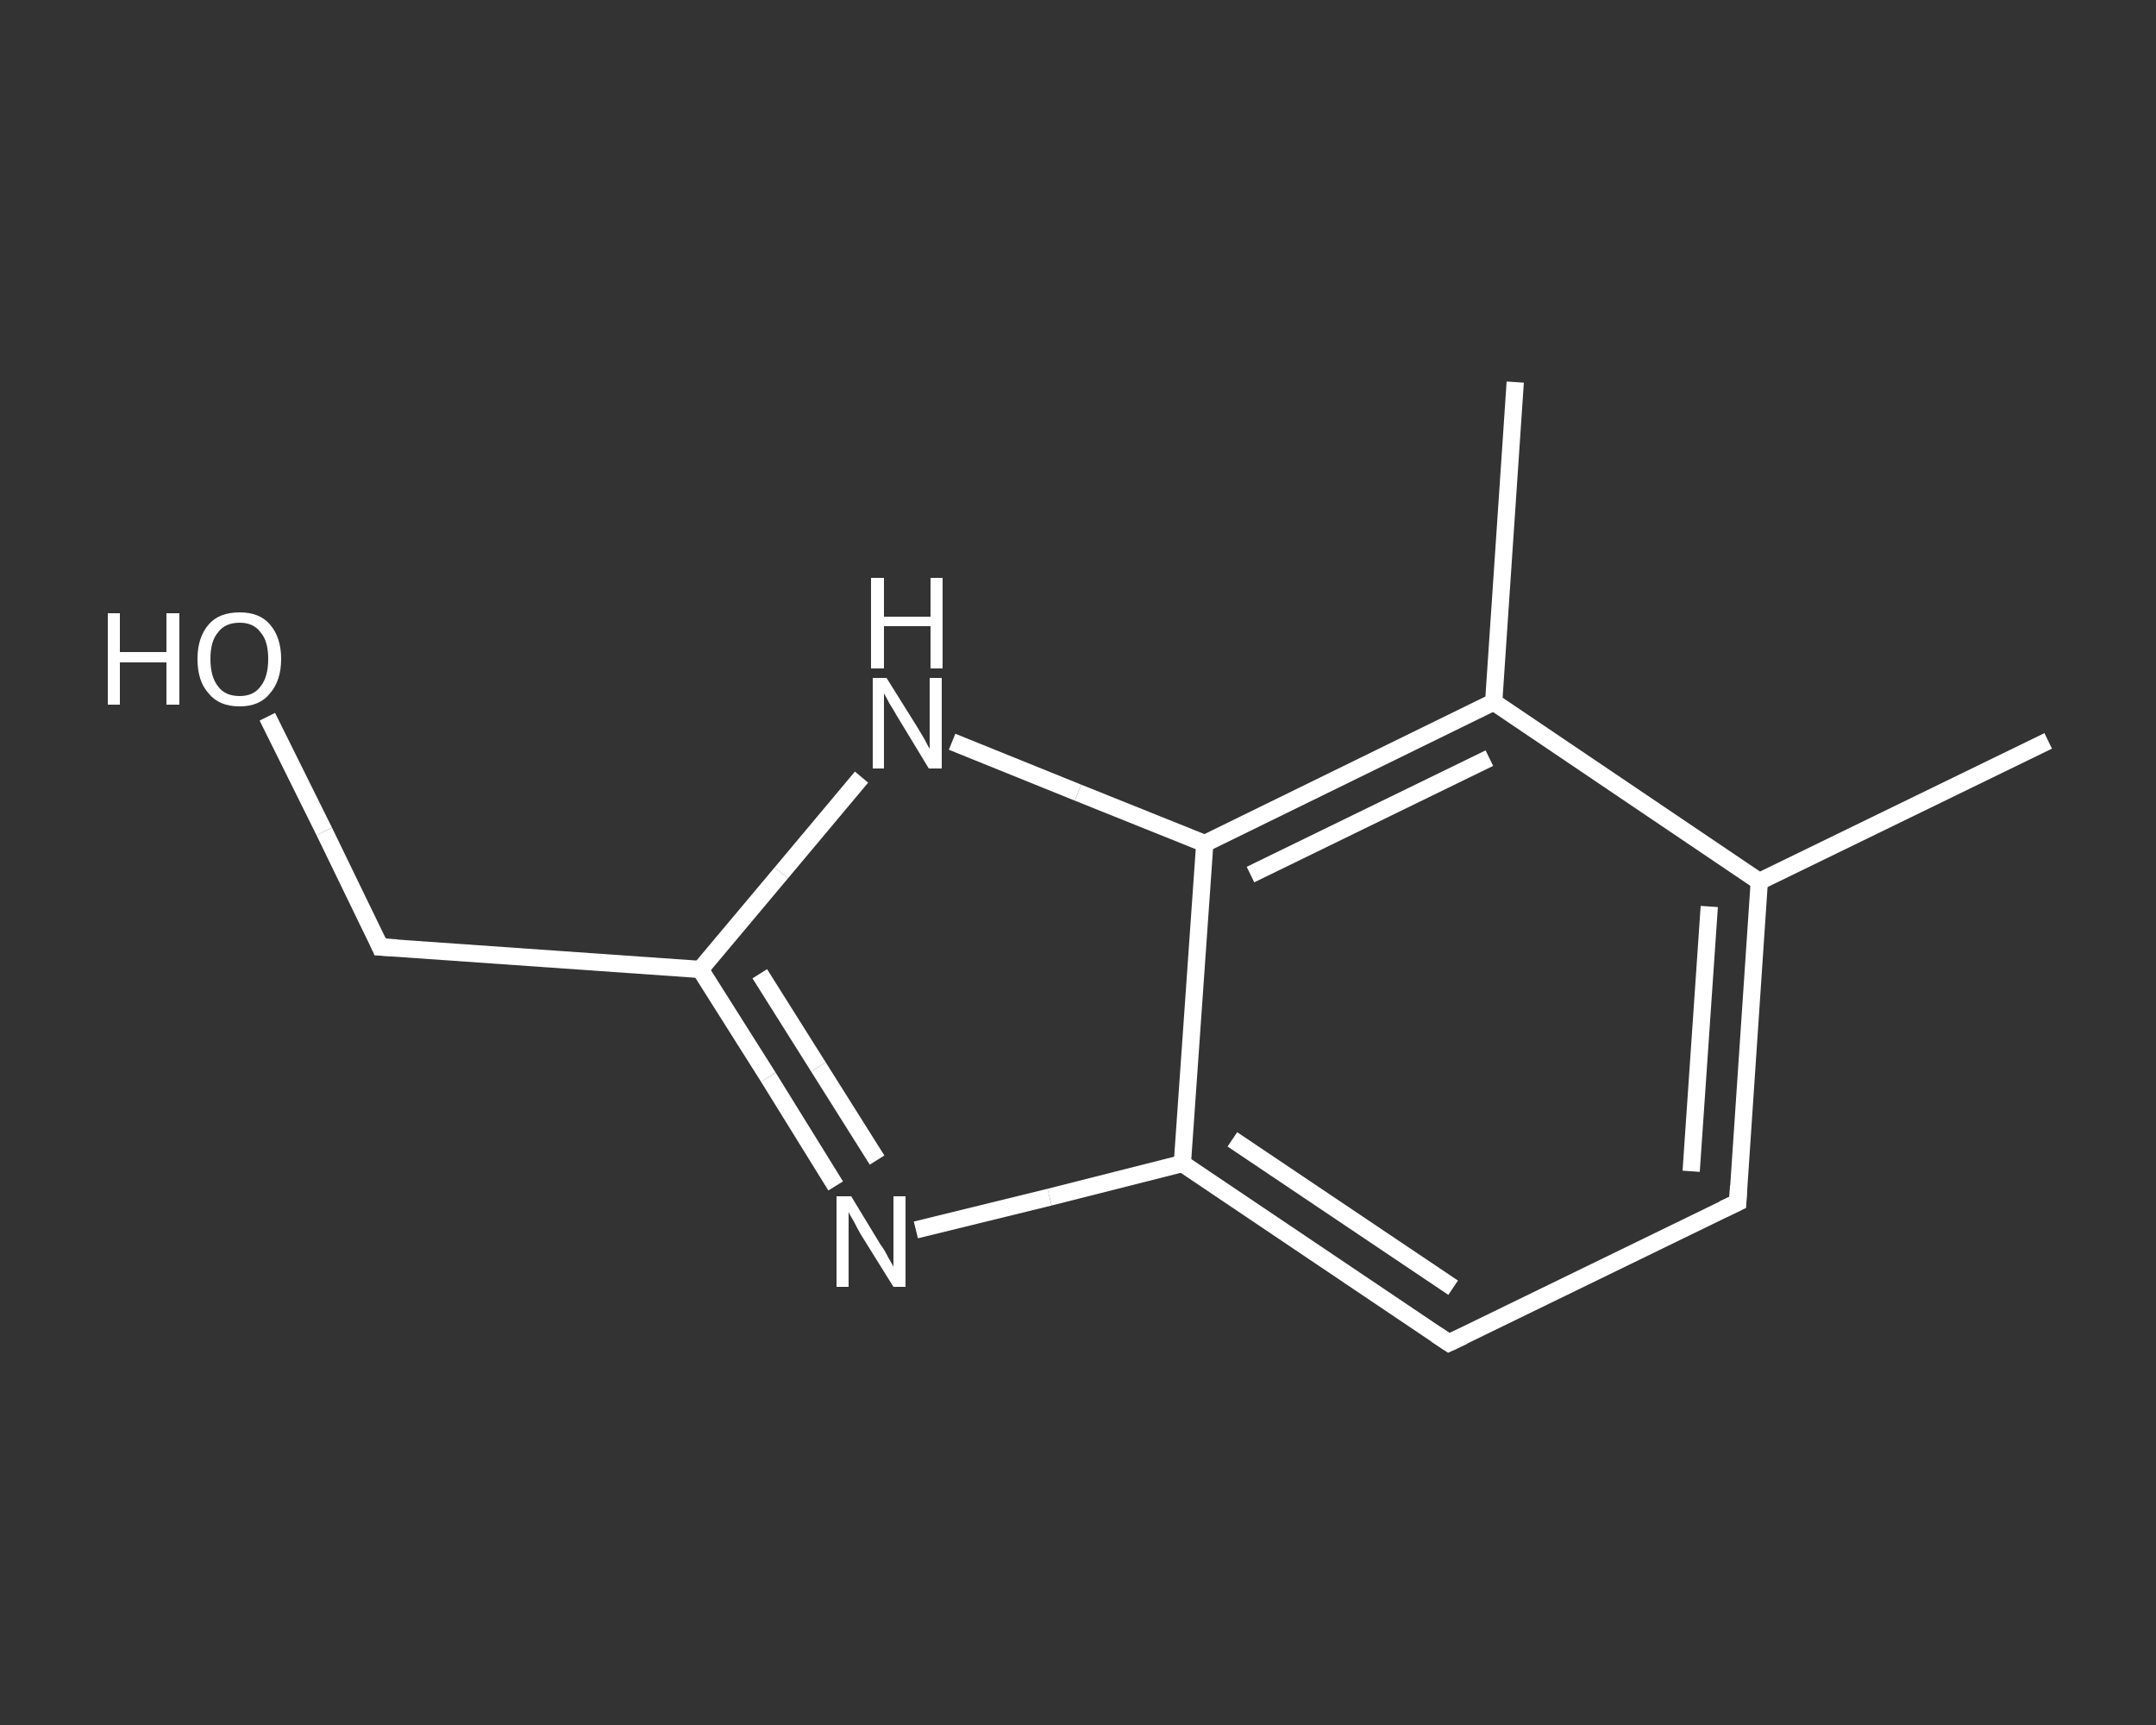 <?xml version='1.0' encoding='iso-8859-1'?>
<svg version='1.1' baseProfile='full'
              xmlns='http://www.w3.org/2000/svg'
                      xmlns:rdkit='http://www.rdkit.org/xml'
                      xmlns:xlink='http://www.w3.org/1999/xlink'
                  xml:space='preserve'
width='250px' height='200px' viewBox='0 0 250 200'>
<rect x="0" y="0" width="250" height="200" fill="#333333" stroke="none"/>
<!-- END OF HEADER -->
<rect style='opacity:1.0;fill:transparent;stroke:none' width='250.0' height='200.0' x='0.0' y='0.0'> </rect>
<path class='bond-0 atom-0 atom-1' d='M 237.5,85.9 L 204.0,102.2' style='fill:none;fill-rule:evenodd;stroke:#FFFFFF;stroke-width:2.0px;stroke-linecap:butt;stroke-linejoin:miter;stroke-opacity:1' />
<path class='bond-1 atom-1 atom-2' d='M 204.0,102.2 L 201.5,139.4' style='fill:none;fill-rule:evenodd;stroke:#FFFFFF;stroke-width:2.0px;stroke-linecap:butt;stroke-linejoin:miter;stroke-opacity:1' />
<path class='bond-1 atom-1 atom-2' d='M 198.2,105.1 L 196.1,135.8' style='fill:none;fill-rule:evenodd;stroke:#FFFFFF;stroke-width:2.0px;stroke-linecap:butt;stroke-linejoin:miter;stroke-opacity:1' />
<path class='bond-2 atom-2 atom-3' d='M 201.5,139.4 L 168.0,155.7' style='fill:none;fill-rule:evenodd;stroke:#FFFFFF;stroke-width:2.0px;stroke-linecap:butt;stroke-linejoin:miter;stroke-opacity:1' />
<path class='bond-3 atom-3 atom-4' d='M 168.0,155.7 L 137.1,134.9' style='fill:none;fill-rule:evenodd;stroke:#FFFFFF;stroke-width:2.0px;stroke-linecap:butt;stroke-linejoin:miter;stroke-opacity:1' />
<path class='bond-3 atom-3 atom-4' d='M 168.5,149.3 L 142.9,132.1' style='fill:none;fill-rule:evenodd;stroke:#FFFFFF;stroke-width:2.0px;stroke-linecap:butt;stroke-linejoin:miter;stroke-opacity:1' />
<path class='bond-4 atom-4 atom-5' d='M 137.1,134.9 L 121.7,138.8' style='fill:none;fill-rule:evenodd;stroke:#FFFFFF;stroke-width:2.0px;stroke-linecap:butt;stroke-linejoin:miter;stroke-opacity:1' />
<path class='bond-4 atom-4 atom-5' d='M 121.7,138.8 L 106.2,142.6' style='fill:none;fill-rule:evenodd;stroke:#FFFFFF;stroke-width:2.0px;stroke-linecap:butt;stroke-linejoin:miter;stroke-opacity:1' />
<path class='bond-5 atom-5 atom-6' d='M 96.9,137.5 L 89.1,124.9' style='fill:none;fill-rule:evenodd;stroke:#FFFFFF;stroke-width:2.0px;stroke-linecap:butt;stroke-linejoin:miter;stroke-opacity:1' />
<path class='bond-5 atom-5 atom-6' d='M 89.1,124.9 L 81.2,112.4' style='fill:none;fill-rule:evenodd;stroke:#FFFFFF;stroke-width:2.0px;stroke-linecap:butt;stroke-linejoin:miter;stroke-opacity:1' />
<path class='bond-5 atom-5 atom-6' d='M 101.7,134.5 L 94.9,123.7' style='fill:none;fill-rule:evenodd;stroke:#FFFFFF;stroke-width:2.0px;stroke-linecap:butt;stroke-linejoin:miter;stroke-opacity:1' />
<path class='bond-5 atom-5 atom-6' d='M 94.9,123.7 L 88.1,112.9' style='fill:none;fill-rule:evenodd;stroke:#FFFFFF;stroke-width:2.0px;stroke-linecap:butt;stroke-linejoin:miter;stroke-opacity:1' />
<path class='bond-6 atom-6 atom-7' d='M 81.2,112.4 L 44.1,109.8' style='fill:none;fill-rule:evenodd;stroke:#FFFFFF;stroke-width:2.0px;stroke-linecap:butt;stroke-linejoin:miter;stroke-opacity:1' />
<path class='bond-7 atom-7 atom-8' d='M 44.1,109.8 L 37.6,96.4' style='fill:none;fill-rule:evenodd;stroke:#FFFFFF;stroke-width:2.0px;stroke-linecap:butt;stroke-linejoin:miter;stroke-opacity:1' />
<path class='bond-7 atom-7 atom-8' d='M 37.6,96.4 L 31.0,83.1' style='fill:none;fill-rule:evenodd;stroke:#FFFFFF;stroke-width:2.0px;stroke-linecap:butt;stroke-linejoin:miter;stroke-opacity:1' />
<path class='bond-8 atom-6 atom-9' d='M 81.2,112.4 L 90.6,101.2' style='fill:none;fill-rule:evenodd;stroke:#FFFFFF;stroke-width:2.0px;stroke-linecap:butt;stroke-linejoin:miter;stroke-opacity:1' />
<path class='bond-8 atom-6 atom-9' d='M 90.6,101.2 L 99.9,90.1' style='fill:none;fill-rule:evenodd;stroke:#FFFFFF;stroke-width:2.0px;stroke-linecap:butt;stroke-linejoin:miter;stroke-opacity:1' />
<path class='bond-9 atom-9 atom-10' d='M 110.4,86.0 L 125.0,91.9' style='fill:none;fill-rule:evenodd;stroke:#FFFFFF;stroke-width:2.0px;stroke-linecap:butt;stroke-linejoin:miter;stroke-opacity:1' />
<path class='bond-9 atom-9 atom-10' d='M 125.0,91.9 L 139.7,97.8' style='fill:none;fill-rule:evenodd;stroke:#FFFFFF;stroke-width:2.0px;stroke-linecap:butt;stroke-linejoin:miter;stroke-opacity:1' />
<path class='bond-10 atom-10 atom-11' d='M 139.7,97.8 L 173.2,81.4' style='fill:none;fill-rule:evenodd;stroke:#FFFFFF;stroke-width:2.0px;stroke-linecap:butt;stroke-linejoin:miter;stroke-opacity:1' />
<path class='bond-10 atom-10 atom-11' d='M 145.0,101.4 L 172.7,87.9' style='fill:none;fill-rule:evenodd;stroke:#FFFFFF;stroke-width:2.0px;stroke-linecap:butt;stroke-linejoin:miter;stroke-opacity:1' />
<path class='bond-11 atom-11 atom-12' d='M 173.2,81.4 L 175.7,44.3' style='fill:none;fill-rule:evenodd;stroke:#FFFFFF;stroke-width:2.0px;stroke-linecap:butt;stroke-linejoin:miter;stroke-opacity:1' />
<path class='bond-12 atom-11 atom-1' d='M 173.2,81.4 L 204.0,102.2' style='fill:none;fill-rule:evenodd;stroke:#FFFFFF;stroke-width:2.0px;stroke-linecap:butt;stroke-linejoin:miter;stroke-opacity:1' />
<path class='bond-13 atom-10 atom-4' d='M 139.7,97.8 L 137.1,134.9' style='fill:none;fill-rule:evenodd;stroke:#FFFFFF;stroke-width:2.0px;stroke-linecap:butt;stroke-linejoin:miter;stroke-opacity:1' />
<path d='M 201.6,137.5 L 201.5,139.4 L 199.8,140.2' style='fill:none;stroke:#FFFFFF;stroke-width:2.0px;stroke-linecap:butt;stroke-linejoin:miter;stroke-opacity:1;' />
<path d='M 169.7,154.9 L 168.0,155.7 L 166.5,154.7' style='fill:none;stroke:#FFFFFF;stroke-width:2.0px;stroke-linecap:butt;stroke-linejoin:miter;stroke-opacity:1;' />
<path d='M 46.0,109.9 L 44.1,109.8 L 43.8,109.1' style='fill:none;stroke:#FFFFFF;stroke-width:2.0px;stroke-linecap:butt;stroke-linejoin:miter;stroke-opacity:1;' />
<path class='atom-5' d='M 98.7 138.7
L 102.1 144.3
Q 102.5 144.8, 103.0 145.8
Q 103.6 146.8, 103.6 146.9
L 103.6 138.7
L 105.0 138.7
L 105.0 149.2
L 103.6 149.2
L 99.8 143.1
Q 99.4 142.4, 99.0 141.6
Q 98.5 140.8, 98.4 140.5
L 98.4 149.2
L 97.0 149.2
L 97.0 138.7
L 98.7 138.7
' fill='#FFFFFF'/>
<path class='atom-8' d='M 12.5 71.1
L 13.9 71.1
L 13.9 75.6
L 19.3 75.6
L 19.3 71.1
L 20.8 71.1
L 20.8 81.7
L 19.3 81.7
L 19.3 76.8
L 13.9 76.8
L 13.9 81.7
L 12.5 81.7
L 12.5 71.1
' fill='#FFFFFF'/>
<path class='atom-8' d='M 22.9 76.4
Q 22.9 73.9, 24.2 72.4
Q 25.4 71.0, 27.8 71.0
Q 30.1 71.0, 31.3 72.4
Q 32.6 73.9, 32.6 76.4
Q 32.6 78.9, 31.3 80.4
Q 30.1 81.9, 27.8 81.9
Q 25.4 81.9, 24.2 80.4
Q 22.9 79.0, 22.9 76.4
M 27.8 80.7
Q 29.4 80.7, 30.2 79.6
Q 31.1 78.5, 31.1 76.4
Q 31.1 74.3, 30.2 73.3
Q 29.4 72.2, 27.8 72.2
Q 26.1 72.2, 25.3 73.3
Q 24.4 74.3, 24.4 76.4
Q 24.4 78.5, 25.3 79.6
Q 26.1 80.7, 27.8 80.7
' fill='#FFFFFF'/>
<path class='atom-9' d='M 102.8 78.6
L 106.3 84.2
Q 106.6 84.7, 107.2 85.7
Q 107.7 86.7, 107.8 86.8
L 107.8 78.6
L 109.2 78.6
L 109.2 89.1
L 107.7 89.1
L 104.0 83.0
Q 103.6 82.3, 103.1 81.5
Q 102.7 80.7, 102.5 80.4
L 102.5 89.1
L 101.2 89.1
L 101.2 78.6
L 102.8 78.6
' fill='#FFFFFF'/>
<path class='atom-9' d='M 101.0 67.0
L 102.5 67.0
L 102.5 71.5
L 107.9 71.5
L 107.9 67.0
L 109.3 67.0
L 109.3 77.5
L 107.9 77.5
L 107.9 72.6
L 102.5 72.6
L 102.5 77.5
L 101.0 77.5
L 101.0 67.0
' fill='#FFFFFF'/>
</svg>

